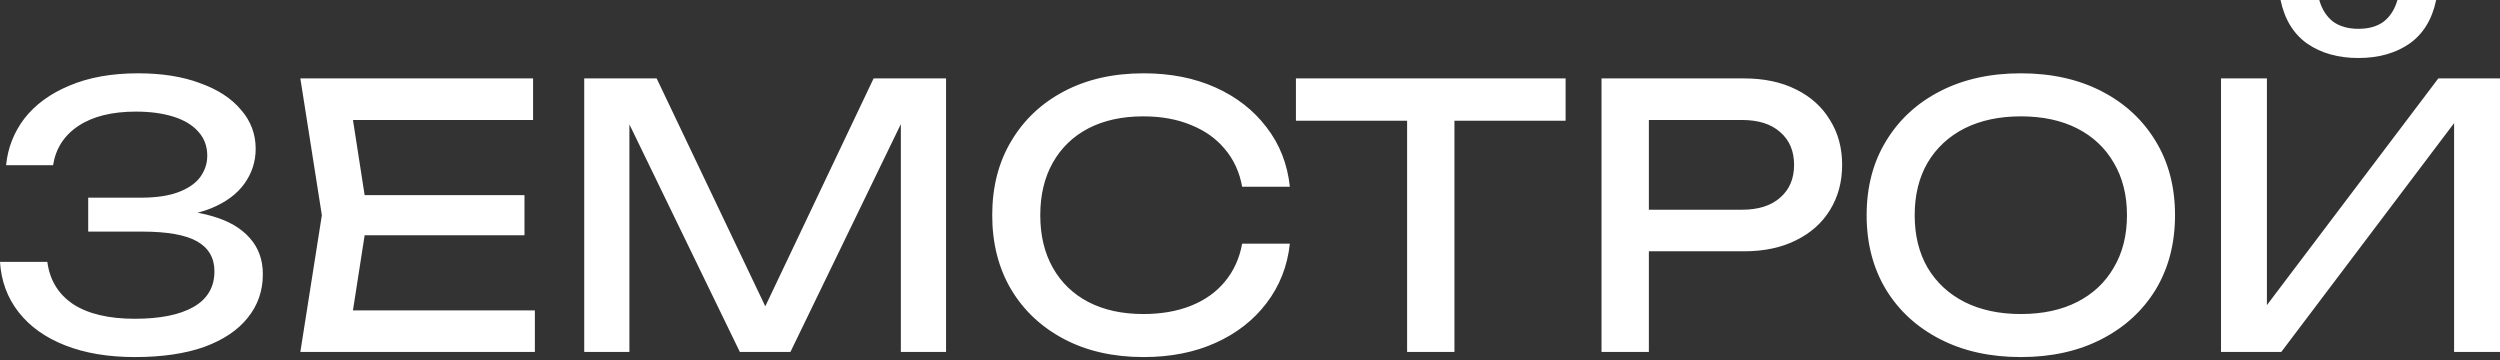 <svg width="222" height="32" viewBox="0 0 222 32" fill="none" xmlns="http://www.w3.org/2000/svg">
<rect x="0" y="0" width="222" height="32" fill="#333333" stroke="none"/>
<path d="M11.973 31.707C9.617 31.707 7.557 31.362 5.795 30.671C4.033 29.98 2.654 28.998 1.656 27.724C0.658 26.45 0.106 24.96 0 23.254H4.203C4.416 24.874 5.18 26.126 6.496 27.011C7.833 27.875 9.659 28.307 11.973 28.307C14.202 28.307 15.932 27.961 17.163 27.27C18.416 26.558 19.042 25.5 19.042 24.096C19.042 22.909 18.533 22.024 17.514 21.441C16.495 20.858 14.86 20.566 12.61 20.566H7.833V17.554H12.514C13.852 17.554 14.956 17.392 15.826 17.068C16.697 16.744 17.344 16.302 17.768 15.74C18.193 15.157 18.405 14.521 18.405 13.829C18.405 12.987 18.14 12.275 17.609 11.692C17.1 11.109 16.367 10.666 15.412 10.364C14.457 10.062 13.342 9.911 12.069 9.911C9.946 9.911 8.247 10.332 6.974 11.174C5.7 12.016 4.946 13.182 4.713 14.672H0.541C0.69 13.139 1.231 11.757 2.165 10.526C3.121 9.295 4.447 8.324 6.146 7.611C7.865 6.877 9.903 6.51 12.26 6.51C14.383 6.51 16.219 6.801 17.768 7.384C19.34 7.946 20.549 8.734 21.399 9.749C22.269 10.742 22.704 11.897 22.704 13.214C22.704 14.337 22.375 15.363 21.717 16.291C21.059 17.219 20.072 17.953 18.756 18.493C17.439 19.033 15.784 19.303 13.788 19.303V18.688C15.762 18.601 17.461 18.774 18.883 19.206C20.305 19.616 21.399 20.253 22.163 21.117C22.948 21.98 23.341 23.06 23.341 24.355C23.341 25.824 22.895 27.108 22.004 28.21C21.133 29.311 19.849 30.174 18.151 30.801C16.452 31.405 14.393 31.707 11.973 31.707ZM46.573 17.327V20.89H29.887V17.327H46.573ZM32.657 19.109L30.97 29.959L28.964 27.562H47.496V31.254H26.671L28.581 19.109L26.671 6.963H47.337V10.655H28.964L30.97 8.259L32.657 19.109ZM84.009 6.963V31.254H79.996V8.259L81.302 8.324L70.189 31.254H65.699L54.586 8.356L55.891 8.291V31.254H51.879V6.963H58.311L69.01 29.408H66.909L77.576 6.963H84.009ZM114.539 21.635C114.327 23.621 113.636 25.381 112.469 26.914C111.322 28.425 109.815 29.602 107.947 30.444C106.079 31.286 103.946 31.707 101.547 31.707C98.872 31.707 96.526 31.178 94.509 30.12C92.492 29.062 90.922 27.594 89.796 25.716C88.671 23.816 88.109 21.613 88.109 19.109C88.109 16.604 88.671 14.412 89.796 12.534C90.922 10.634 92.492 9.155 94.509 8.097C96.526 7.039 98.872 6.51 101.547 6.51C103.946 6.51 106.079 6.931 107.947 7.773C109.815 8.615 111.322 9.792 112.469 11.303C113.636 12.815 114.327 14.574 114.539 16.582H110.303C110.07 15.287 109.56 14.175 108.775 13.246C108.011 12.318 107.013 11.606 105.782 11.109C104.551 10.591 103.128 10.332 101.515 10.332C99.647 10.332 98.023 10.688 96.643 11.4C95.284 12.113 94.233 13.128 93.49 14.445C92.747 15.762 92.376 17.317 92.376 19.109C92.376 20.901 92.747 22.455 93.49 23.773C94.233 25.09 95.284 26.104 96.643 26.817C98.023 27.529 99.647 27.886 101.515 27.886C103.128 27.886 104.551 27.637 105.782 27.141C107.013 26.644 108.011 25.932 108.775 25.003C109.56 24.053 110.07 22.93 110.303 21.635H114.539ZM124.951 8.939H129.154V31.254H124.951V8.939ZM115.079 6.963H139.025V10.72H115.079V6.963ZM154.857 6.963C156.64 6.963 158.18 7.287 159.475 7.935C160.791 8.583 161.799 9.49 162.5 10.655C163.221 11.8 163.582 13.128 163.582 14.639C163.582 16.151 163.221 17.489 162.5 18.655C161.799 19.8 160.791 20.696 159.475 21.343C158.18 21.991 156.64 22.315 154.857 22.315H144.126V18.623H154.698C156.142 18.623 157.267 18.267 158.073 17.554C158.901 16.841 159.315 15.87 159.315 14.639C159.315 13.409 158.901 12.437 158.073 11.724C157.267 11.012 156.142 10.655 154.698 10.655H144.54L146.419 8.518V31.254H142.215V6.963H154.857ZM179.45 31.707C176.732 31.707 174.344 31.178 172.285 30.12C170.225 29.062 168.623 27.594 167.477 25.716C166.33 23.816 165.757 21.613 165.757 19.109C165.757 16.604 166.33 14.412 167.477 12.534C168.623 10.634 170.225 9.155 172.285 8.097C174.344 7.039 176.732 6.51 179.45 6.51C182.167 6.51 184.555 7.039 186.614 8.097C188.673 9.155 190.276 10.634 191.423 12.534C192.569 14.412 193.142 16.604 193.142 19.109C193.142 21.613 192.569 23.816 191.423 25.716C190.276 27.594 188.673 29.062 186.614 30.12C184.555 31.178 182.167 31.707 179.45 31.707ZM179.45 27.886C181.381 27.886 183.048 27.529 184.449 26.817C185.85 26.104 186.933 25.09 187.697 23.773C188.482 22.455 188.875 20.901 188.875 19.109C188.875 17.317 188.482 15.762 187.697 14.445C186.933 13.128 185.85 12.113 184.449 11.4C183.048 10.688 181.381 10.332 179.45 10.332C177.539 10.332 175.873 10.688 174.45 11.4C173.049 12.113 171.956 13.128 171.171 14.445C170.406 15.762 170.024 17.317 170.024 19.109C170.024 20.901 170.406 22.455 171.171 23.773C171.956 25.09 173.049 26.104 174.45 26.817C175.873 27.529 177.539 27.886 179.45 27.886ZM197.226 31.254V6.963H201.302V29.246L199.869 28.987L216.523 6.963H222V31.254H217.924V8.777L219.357 9.036L202.576 31.254H197.226ZM202.512 0H205.951C206.185 0.82 206.588 1.457 207.161 1.911C207.755 2.343 208.509 2.559 209.422 2.559C210.356 2.559 211.11 2.343 211.683 1.911C212.256 1.457 212.659 0.82 212.893 0H216.332C215.971 1.727 215.175 3.023 213.944 3.887C212.713 4.729 211.205 5.15 209.422 5.15C207.639 5.15 206.131 4.729 204.9 3.887C203.669 3.023 202.873 1.727 202.512 0Z" fill="white"/>
</svg>
